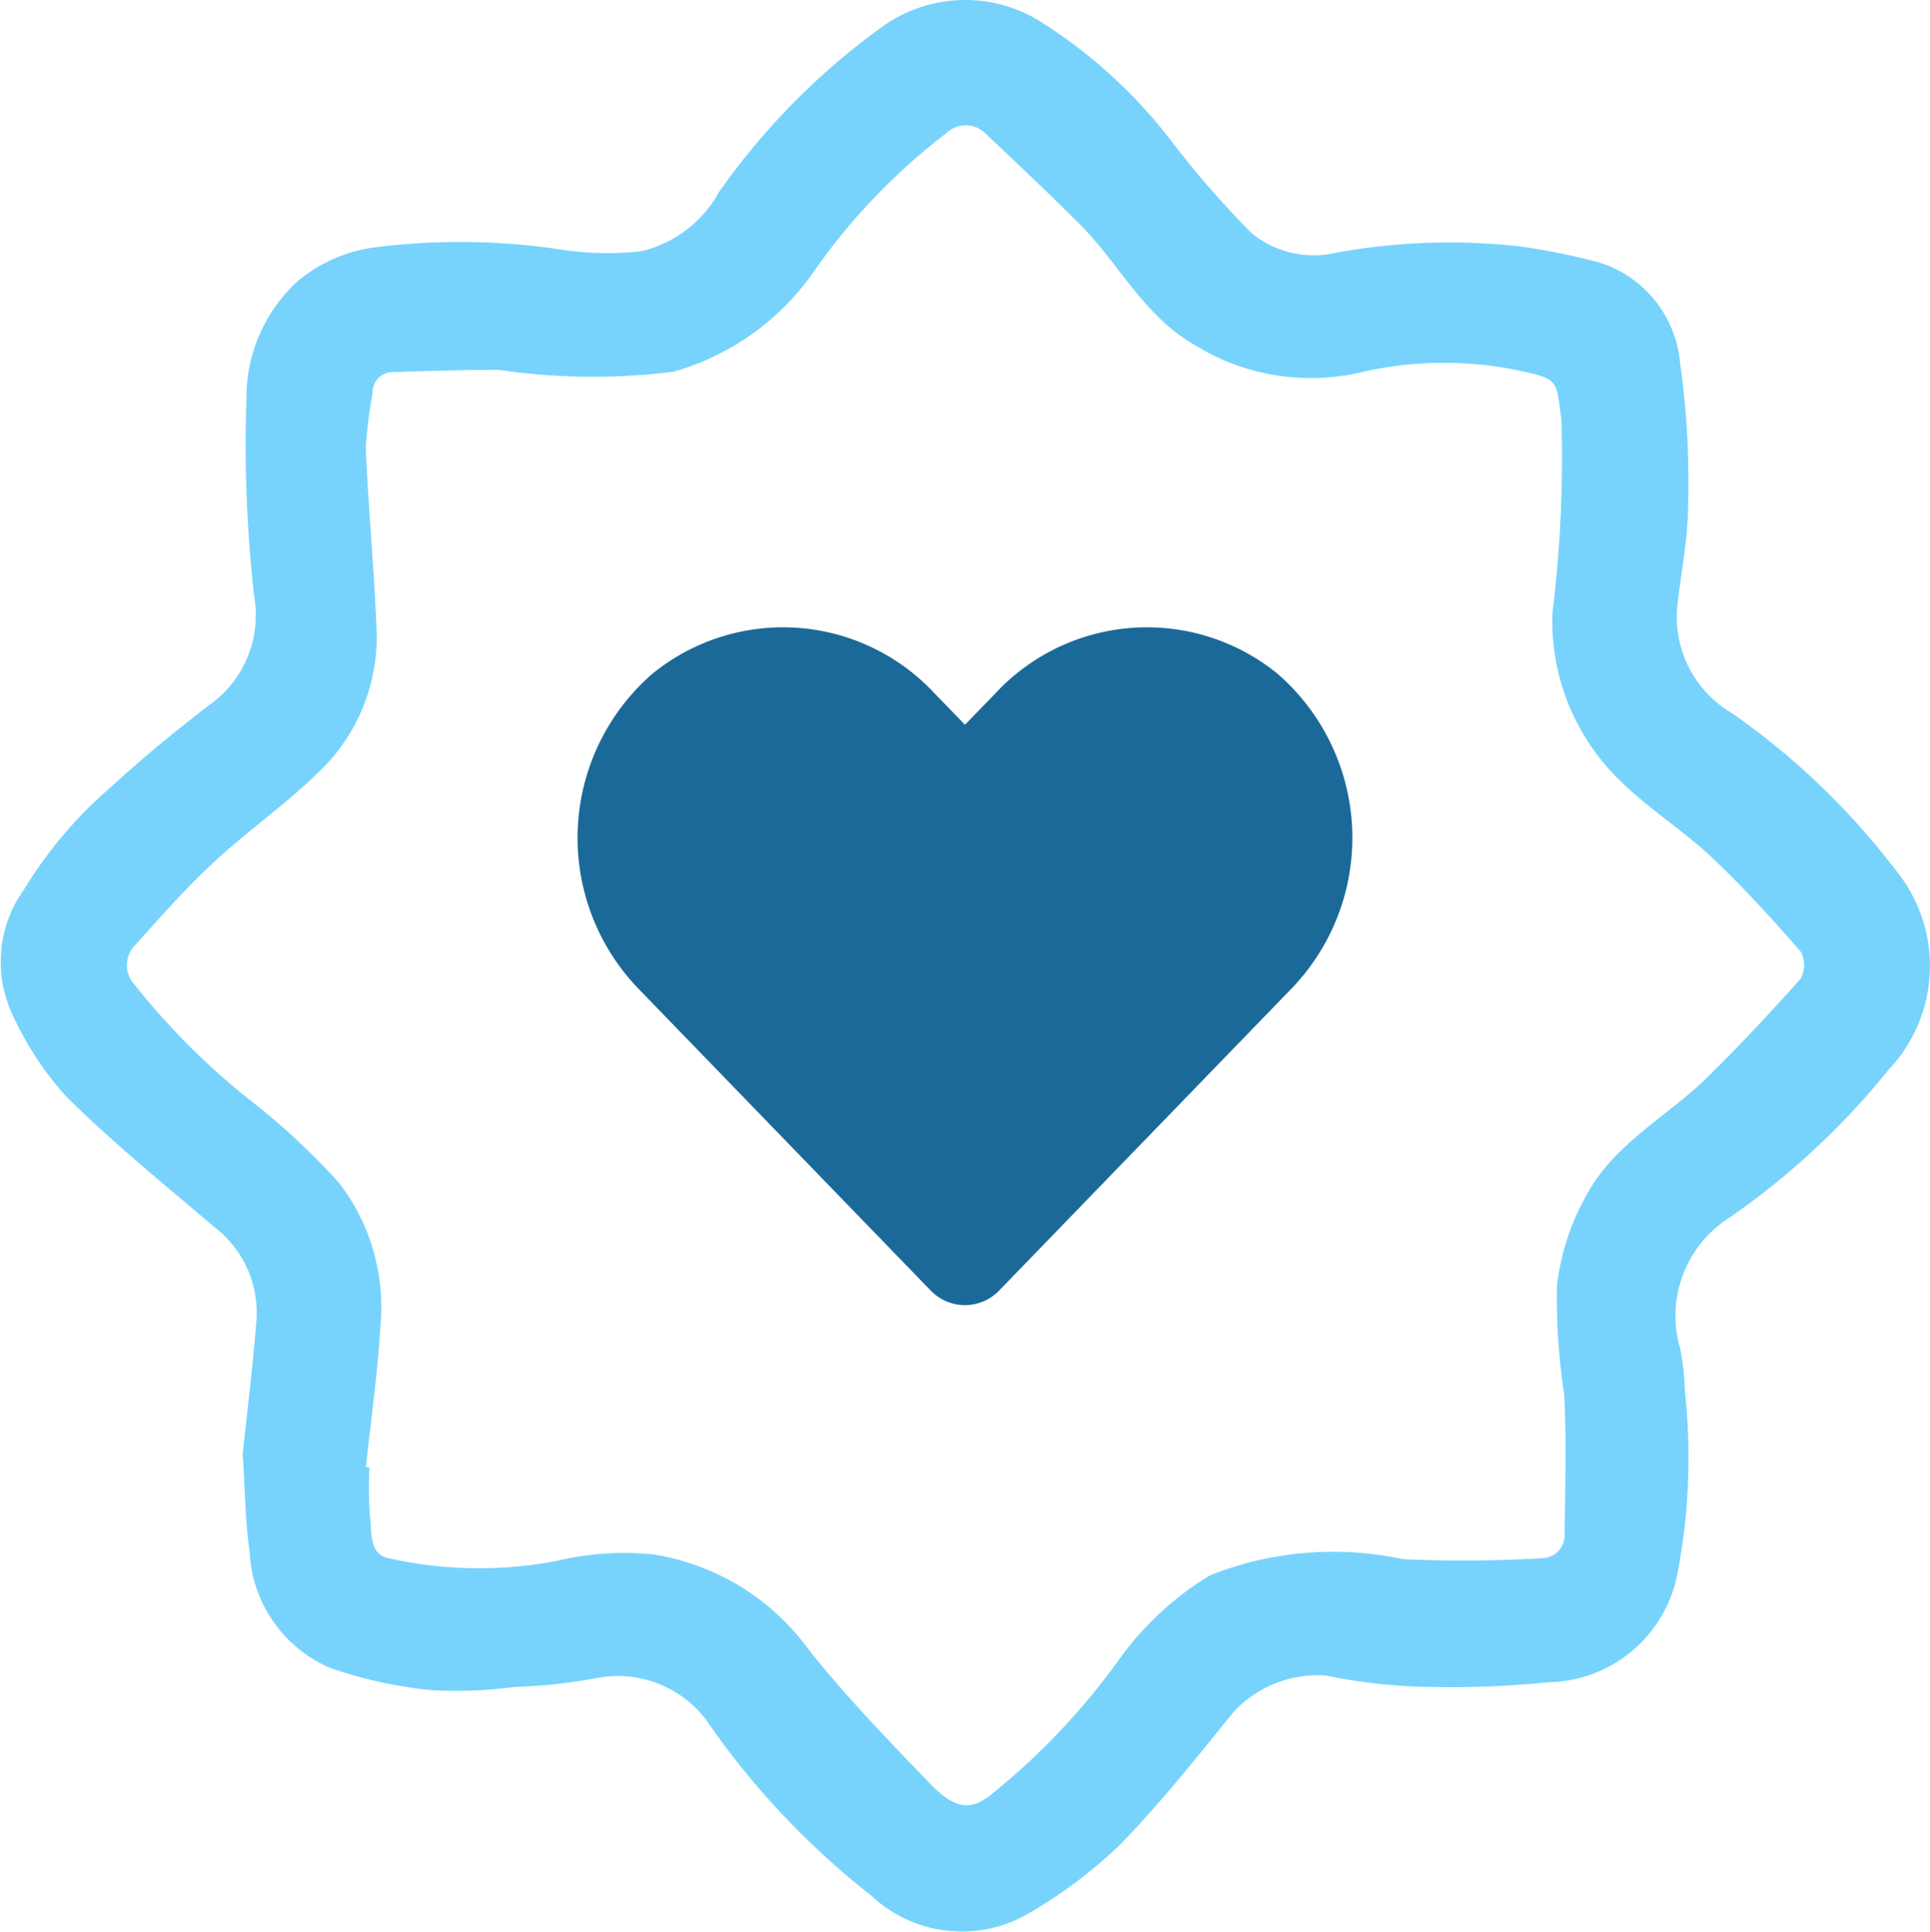 <svg xmlns="http://www.w3.org/2000/svg" xmlns:xlink="http://www.w3.org/1999/xlink" width="33.057" height="33.087" viewBox="0 0 33.057 33.087">
  <defs>
    <clipPath id="clip-path">
      <rect id="Rettangolo_1792" data-name="Rettangolo 1792" width="33.057" height="33.087" fill="none"/>
    </clipPath>
  </defs>
  <g id="Raggruppa_874" data-name="Raggruppa 874" transform="translate(-278 -1816)">
    <g id="Raggruppa_873" data-name="Raggruppa 873" transform="translate(278 1816)">
      <g id="Raggruppa_872" data-name="Raggruppa 872" clip-path="url(#clip-path)">
        <path id="Tracciato_439" data-name="Tracciato 439" d="M4.155,24.917c.068-.649.172-1.483.238-2.32A1.844,1.844,0,0,0,3.656,21c-.855-.731-1.735-1.44-2.53-2.232a5.478,5.478,0,0,1-.942-1.462A2.119,2.119,0,0,1,.406,15.24a7.377,7.377,0,0,1,1.5-1.768c.536-.493,1.1-.955,1.68-1.4A1.885,1.885,0,0,0,4.352,10.2,23.162,23.162,0,0,1,4.221,6.85,2.706,2.706,0,0,1,5.07,4.84a2.56,2.56,0,0,1,1.364-.606,11.533,11.533,0,0,1,3.209.045,5.356,5.356,0,0,0,1.337.024,2.061,2.061,0,0,0,1.332-1.01,11.982,11.982,0,0,1,2.8-2.836A2.434,2.434,0,0,1,17.889.413a8.587,8.587,0,0,1,2.219,2.061A16.567,16.567,0,0,0,21.434,3.99a1.679,1.679,0,0,0,1.468.334,10.832,10.832,0,0,1,3.169-.1,11.386,11.386,0,0,1,1.324.272,1.98,1.98,0,0,1,1.379,1.7,14.57,14.57,0,0,1,.141,2.423c0,.6-.126,1.189-.188,1.784a1.906,1.906,0,0,0,.934,1.806,12.583,12.583,0,0,1,2.825,2.711,2.587,2.587,0,0,1-.14,3.4,12.927,12.927,0,0,1-2.728,2.533,1.994,1.994,0,0,0-.836,2.255,4.686,4.686,0,0,1,.077.715,10.5,10.5,0,0,1-.122,3.093,2.291,2.291,0,0,1-2.217,1.891,16.725,16.725,0,0,1-2.34.071A9.561,9.561,0,0,1,22.7,28.69a1.972,1.972,0,0,0-1.563.617c-.635.779-1.26,1.572-1.961,2.289a8.047,8.047,0,0,1-1.527,1.151,2.264,2.264,0,0,1-2.724-.285,13.688,13.688,0,0,1-2.841-3.025,1.9,1.9,0,0,0-1.876-.7,8.915,8.915,0,0,1-1.391.15,7.711,7.711,0,0,1-1.411.056,7.414,7.414,0,0,1-1.754-.383,2.28,2.28,0,0,1-1.377-2c-.073-.475-.072-.962-.117-1.637m2.113.2.057.006a6.41,6.41,0,0,0,.008.83c.034.262-.016.645.3.719a7.052,7.052,0,0,0,2.893.052,4.936,4.936,0,0,1,1.675-.11,4.074,4.074,0,0,1,2.655,1.638c.638.8,1.355,1.542,2.067,2.281.421.436.68.461,1,.231a11.775,11.775,0,0,0,2.233-2.341,5.257,5.257,0,0,1,1.568-1.454,5.714,5.714,0,0,1,3.309-.275,22.877,22.877,0,0,0,2.392-.018.392.392,0,0,0,.37-.406c.01-.8.036-1.6-.007-2.4a10.919,10.919,0,0,1-.123-1.867,4.178,4.178,0,0,1,.523-1.577c.484-.868,1.373-1.317,2.05-1.983.553-.544,1.085-1.11,1.6-1.691a.48.48,0,0,0,0-.465c-.49-.559-.991-1.112-1.532-1.621-.482-.453-1.055-.811-1.528-1.273A3.8,3.8,0,0,1,26.59,10.5a21.826,21.826,0,0,0,.155-3.3c-.093-.7-.036-.708-.752-.86a6.311,6.311,0,0,0-2.747.05,3.774,3.774,0,0,1-2.792-.488c-.871-.5-1.294-1.4-1.965-2.067-.525-.526-1.068-1.035-1.606-1.547a.482.482,0,0,0-.677-.005,10.635,10.635,0,0,0-2.3,2.415,4.38,4.38,0,0,1-2.372,1.668A11.116,11.116,0,0,1,8.54,6.333c-.6,0-1.2.018-1.8.039a.344.344,0,0,0-.358.363,7.685,7.685,0,0,0-.117.932c.044,1.038.143,2.074.185,3.113A3.191,3.191,0,0,1,5.42,13.258c-.555.539-1.2.986-1.766,1.514-.479.445-.914.941-1.353,1.427a.49.49,0,0,0,.011.671,12.2,12.2,0,0,0,2.075,2.05,12.066,12.066,0,0,1,1.424,1.34,3.484,3.484,0,0,1,.705,2.447c-.047.805-.163,1.607-.248,2.41" transform="translate(0 0)" fill="#77d3fc"/>
      </g>
    </g>
    <path id="Icon_awesome-heart" data-name="Icon awesome-heart" d="M11.981,3.042a3.544,3.544,0,0,0-4.836.352l-.511.526-.511-.526a3.544,3.544,0,0,0-4.836-.352A3.721,3.721,0,0,0,1.031,8.43l5.015,5.178a.812.812,0,0,0,1.174,0L12.235,8.43a3.719,3.719,0,0,0-.254-5.388Z" transform="translate(287.894 1824.49)" fill="#1b6999"/>
  </g>
</svg>
